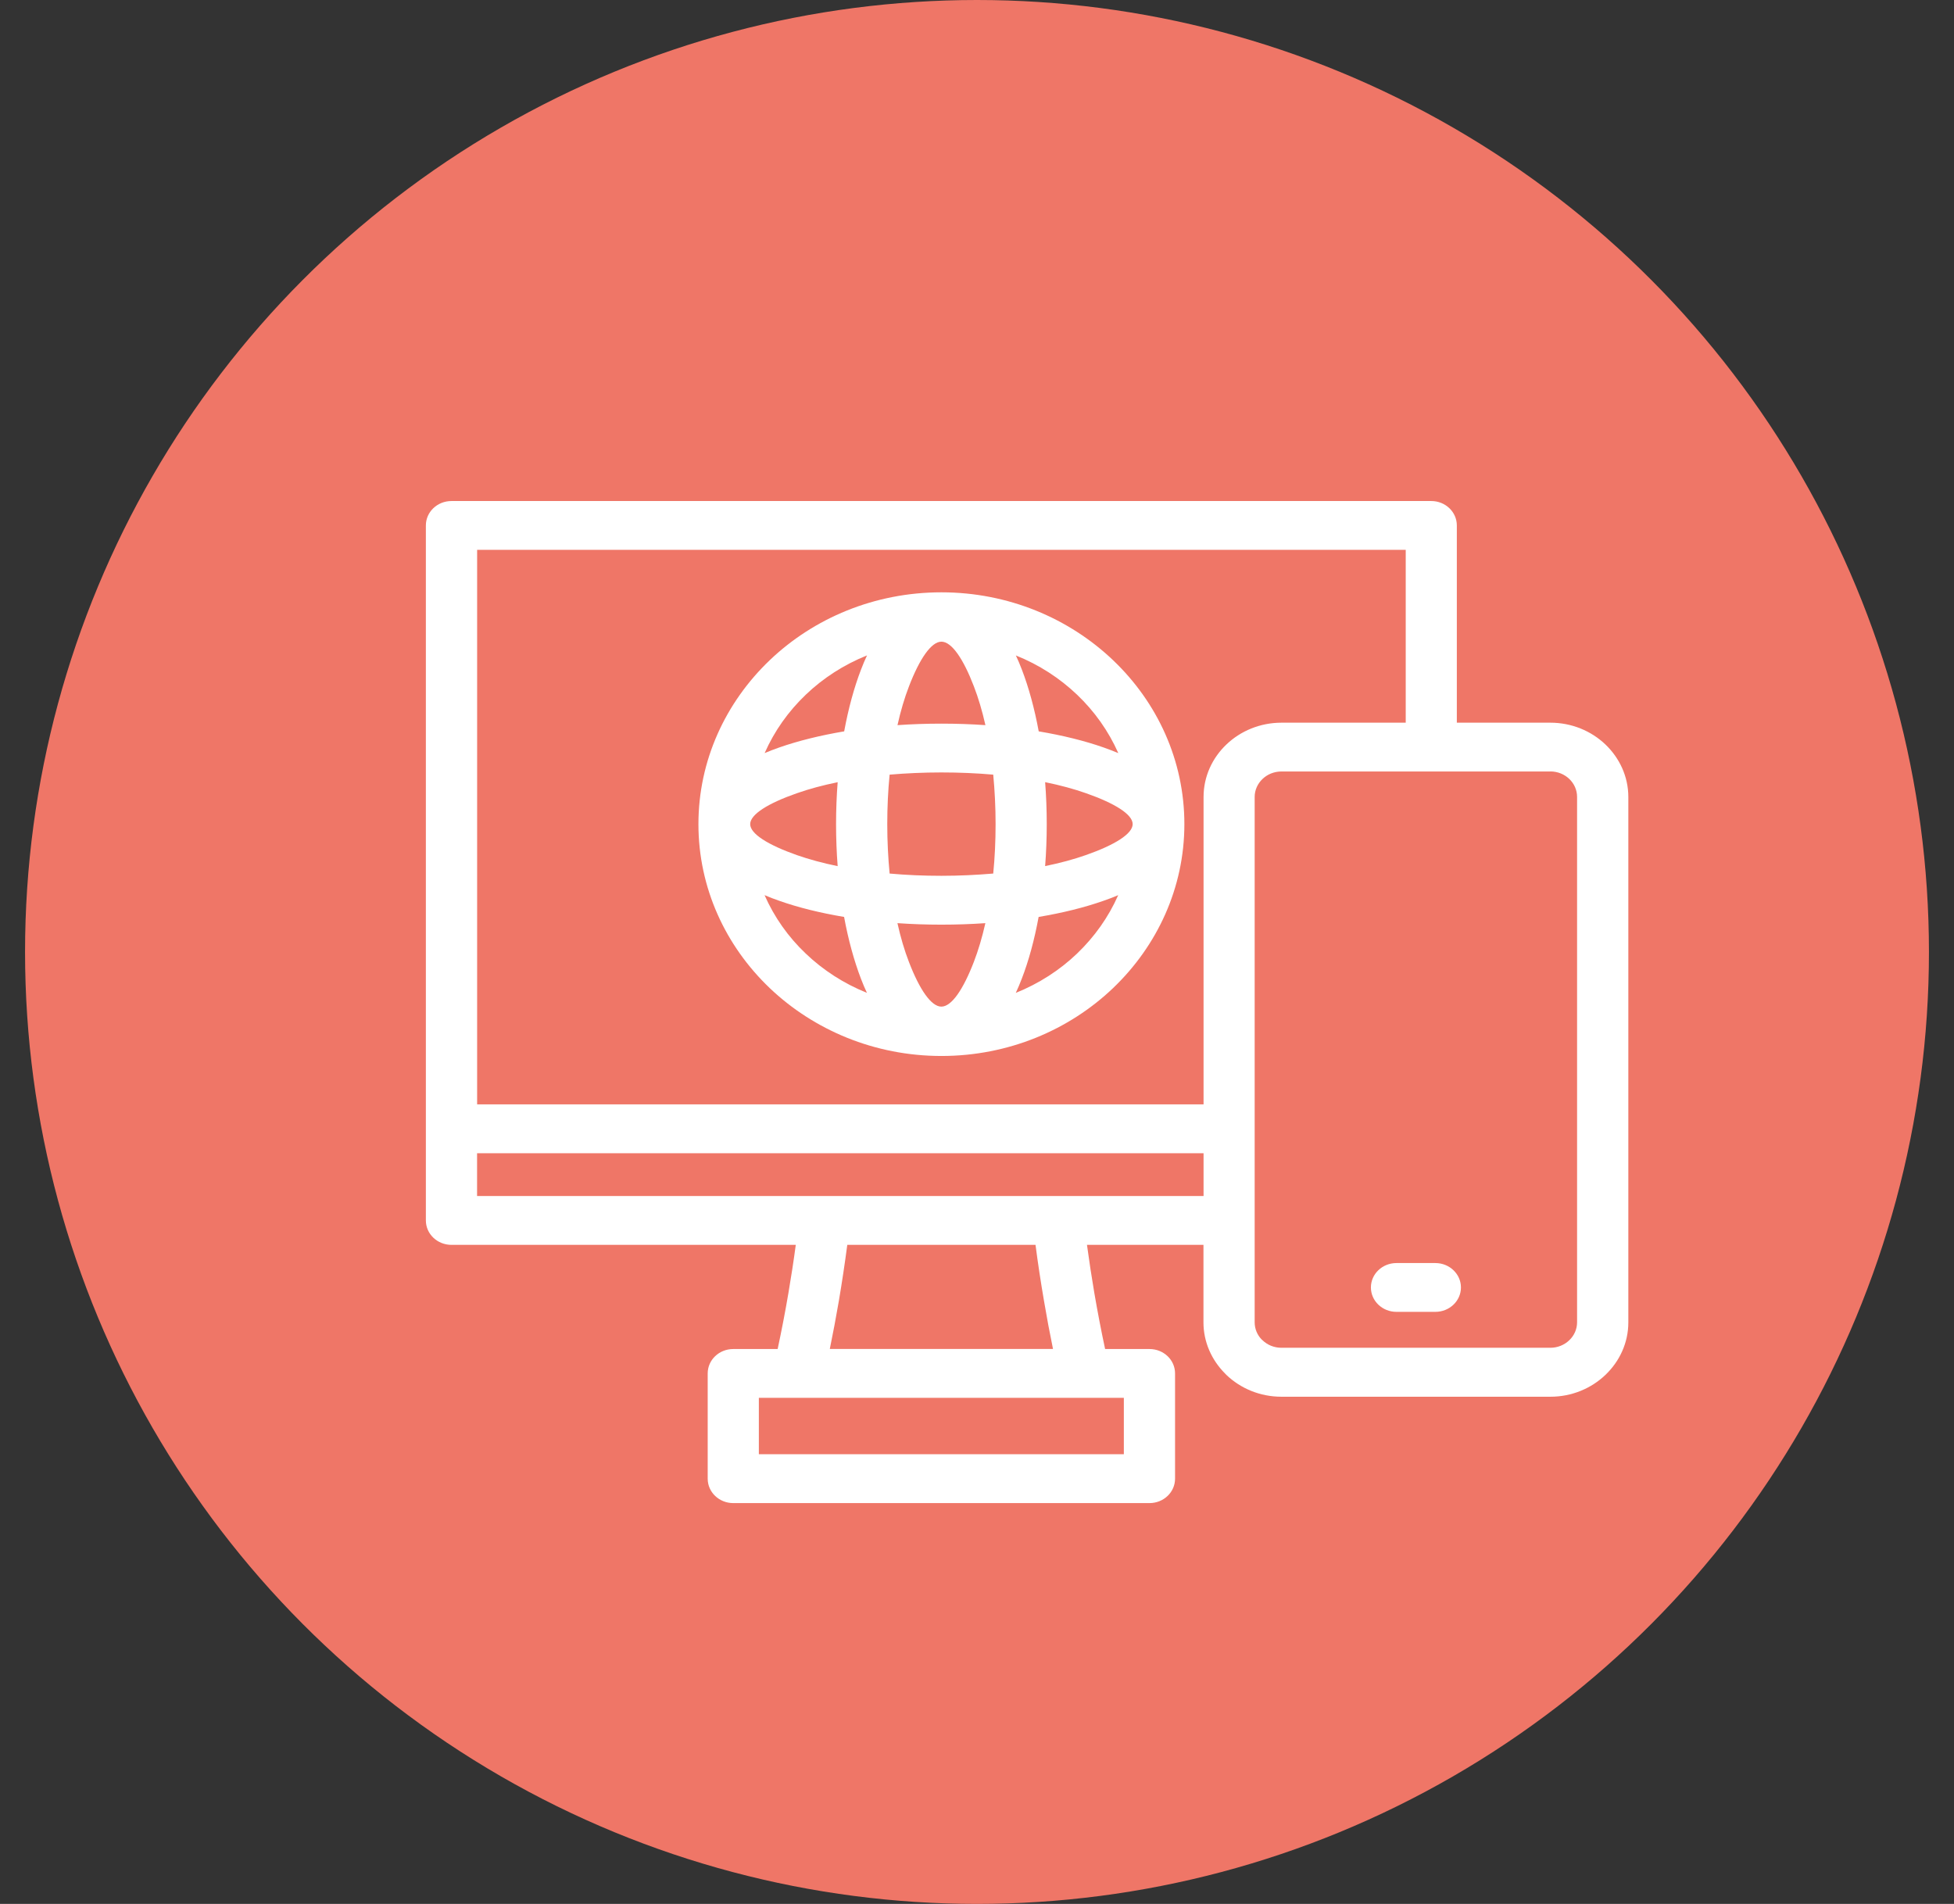 <svg width="39" height="38" viewBox="0 0 39 38" fill="none" xmlns="http://www.w3.org/2000/svg">
<rect x="0" y="0" width="39" height="38" fill="#333333" stroke="none"/>
<g id="Group 39">
<g id="Group 38">
<circle id="Ellipse 11" cx="19.5" cy="19" r="19" fill="#EF7667"/>
</g>
<g id="calendar">
<path id="Vector" d="M24.022 24.846H21.695C21.739 25.17 21.788 25.491 21.842 25.808C21.905 26.174 21.976 26.547 22.057 26.925H22.943C23.225 26.925 23.453 27.142 23.453 27.412V29.513C23.453 29.782 23.225 30 22.943 30H14.635C14.353 30 14.125 29.782 14.125 29.513V27.412C14.125 27.142 14.353 26.925 14.635 26.925H15.521C15.602 26.547 15.674 26.174 15.736 25.808C15.79 25.491 15.84 25.17 15.883 24.846H9.011C8.728 24.846 8.5 24.628 8.5 24.359V10.487C8.5 10.218 8.728 10 9.011 10H28.567C28.849 10 29.077 10.218 29.077 10.487V14.424H30.944C31.372 14.424 31.761 14.59 32.043 14.859C32.324 15.128 32.5 15.499 32.5 15.907V26.393C32.5 26.801 32.325 27.172 32.043 27.441C31.762 27.71 31.373 27.877 30.944 27.877H25.576C25.148 27.877 24.759 27.711 24.477 27.441L24.447 27.41C24.183 27.143 24.02 26.785 24.02 26.393V24.847L24.022 24.846ZM9.522 22.042H24.022V15.906C24.022 15.498 24.196 15.127 24.479 14.858C24.76 14.59 25.149 14.424 25.578 14.424H28.057V10.974H9.523V22.043L9.522 22.042ZM24.022 23.017H9.522V23.871H24.022V23.017ZM15.261 15.031C15.354 14.992 15.452 14.953 15.555 14.918C15.93 14.787 16.368 14.678 16.849 14.597C16.934 14.137 17.048 13.72 17.186 13.362C17.223 13.264 17.263 13.171 17.305 13.081C16.845 13.265 16.43 13.533 16.084 13.864C15.736 14.196 15.455 14.591 15.262 15.03L15.261 15.031ZM17.913 14.473C18.197 14.453 18.49 14.443 18.79 14.443C19.089 14.443 19.383 14.453 19.668 14.473C19.604 14.188 19.526 13.927 19.437 13.697C19.226 13.147 18.994 12.807 18.79 12.807C18.588 12.807 18.355 13.146 18.143 13.697C18.054 13.927 17.976 14.188 17.913 14.473ZM20.731 14.597C21.213 14.678 21.649 14.786 22.025 14.918C22.128 14.954 22.226 14.992 22.32 15.031C22.126 14.592 21.845 14.197 21.498 13.866C21.151 13.535 20.736 13.266 20.276 13.082C20.318 13.171 20.357 13.264 20.395 13.363C20.532 13.72 20.647 14.138 20.732 14.598L20.731 14.597ZM22.319 17.866C22.225 17.906 22.127 17.944 22.024 17.979C21.649 18.111 21.212 18.22 20.73 18.301C20.645 18.761 20.532 19.177 20.393 19.536C20.356 19.634 20.316 19.727 20.274 19.817C20.734 19.632 21.149 19.365 21.495 19.034C21.843 18.701 22.124 18.307 22.318 17.867L22.319 17.866ZM19.667 18.425C19.383 18.445 19.089 18.455 18.789 18.455C18.49 18.455 18.197 18.445 17.912 18.425C17.975 18.71 18.053 18.971 18.142 19.201C18.353 19.75 18.586 20.091 18.789 20.091C18.992 20.091 19.224 19.751 19.436 19.201C19.525 18.971 19.603 18.71 19.667 18.425ZM16.848 18.301C16.367 18.22 15.93 18.112 15.554 17.979C15.451 17.944 15.354 17.906 15.26 17.866C15.453 18.305 15.733 18.701 16.081 19.031C16.428 19.363 16.842 19.631 17.303 19.816C17.261 19.726 17.221 19.633 17.184 19.535C17.047 19.177 16.932 18.76 16.847 18.3L16.848 18.301ZM15.905 15.832C15.329 16.033 14.973 16.255 14.973 16.449C14.973 16.642 15.329 16.864 15.905 17.067C16.146 17.151 16.419 17.226 16.719 17.287C16.698 17.015 16.687 16.736 16.687 16.449C16.687 16.164 16.698 15.884 16.719 15.612C16.419 15.673 16.146 15.747 15.905 15.832ZM17.756 17.435C18.085 17.465 18.432 17.48 18.79 17.48C19.148 17.48 19.494 17.463 19.824 17.435C19.855 17.121 19.871 16.79 19.871 16.448C19.871 16.107 19.854 15.777 19.824 15.461C19.495 15.432 19.148 15.417 18.79 15.417C18.432 15.417 18.086 15.433 17.756 15.461C17.725 15.775 17.709 16.107 17.709 16.448C17.709 16.79 17.726 17.12 17.756 17.435ZM20.86 17.286C21.16 17.225 21.433 17.151 21.674 17.066C22.25 16.864 22.607 16.642 22.607 16.448C22.607 16.255 22.251 16.033 21.674 15.831C21.433 15.746 21.16 15.672 20.86 15.611C20.881 15.882 20.892 16.162 20.892 16.448C20.892 16.734 20.881 17.013 20.86 17.286ZM18.789 11.822C20.125 11.822 21.337 12.34 22.216 13.177L22.219 13.18C23.096 14.017 23.639 15.173 23.639 16.448C23.639 17.723 23.095 18.879 22.219 19.718L22.216 19.721C21.338 20.558 20.127 21.076 18.79 21.076C17.454 21.076 16.242 20.557 15.363 19.721L15.36 19.718C14.483 18.88 13.94 17.724 13.94 16.449C13.94 15.174 14.484 14.018 15.36 13.18L15.363 13.177C16.241 12.339 17.453 11.822 18.789 11.822ZM20.667 24.846H16.911C16.862 25.218 16.806 25.59 16.743 25.963C16.687 26.289 16.627 26.609 16.562 26.924H21.017C20.952 26.609 20.892 26.288 20.837 25.963C20.773 25.59 20.716 25.216 20.668 24.846H20.667ZM22.431 27.899H15.146V29.024H22.431V27.899ZM27.872 26.183C27.59 26.183 27.362 25.965 27.362 25.696C27.362 25.427 27.59 25.209 27.872 25.209H28.648C28.93 25.209 29.159 25.427 29.159 25.696C29.159 25.965 28.93 26.183 28.648 26.183H27.872ZM30.944 15.398H25.576C25.429 15.398 25.295 15.455 25.199 15.547C25.102 15.639 25.042 15.767 25.042 15.906V26.392C25.042 26.523 25.094 26.644 25.18 26.733L25.199 26.75C25.295 26.843 25.429 26.9 25.576 26.9H30.944C31.09 26.9 31.224 26.843 31.321 26.75C31.418 26.658 31.477 26.531 31.477 26.391V15.905C31.477 15.766 31.418 15.639 31.321 15.546C31.224 15.454 31.091 15.397 30.944 15.397V15.398Z" fill="white"/>
</g>
</g>
</svg>
